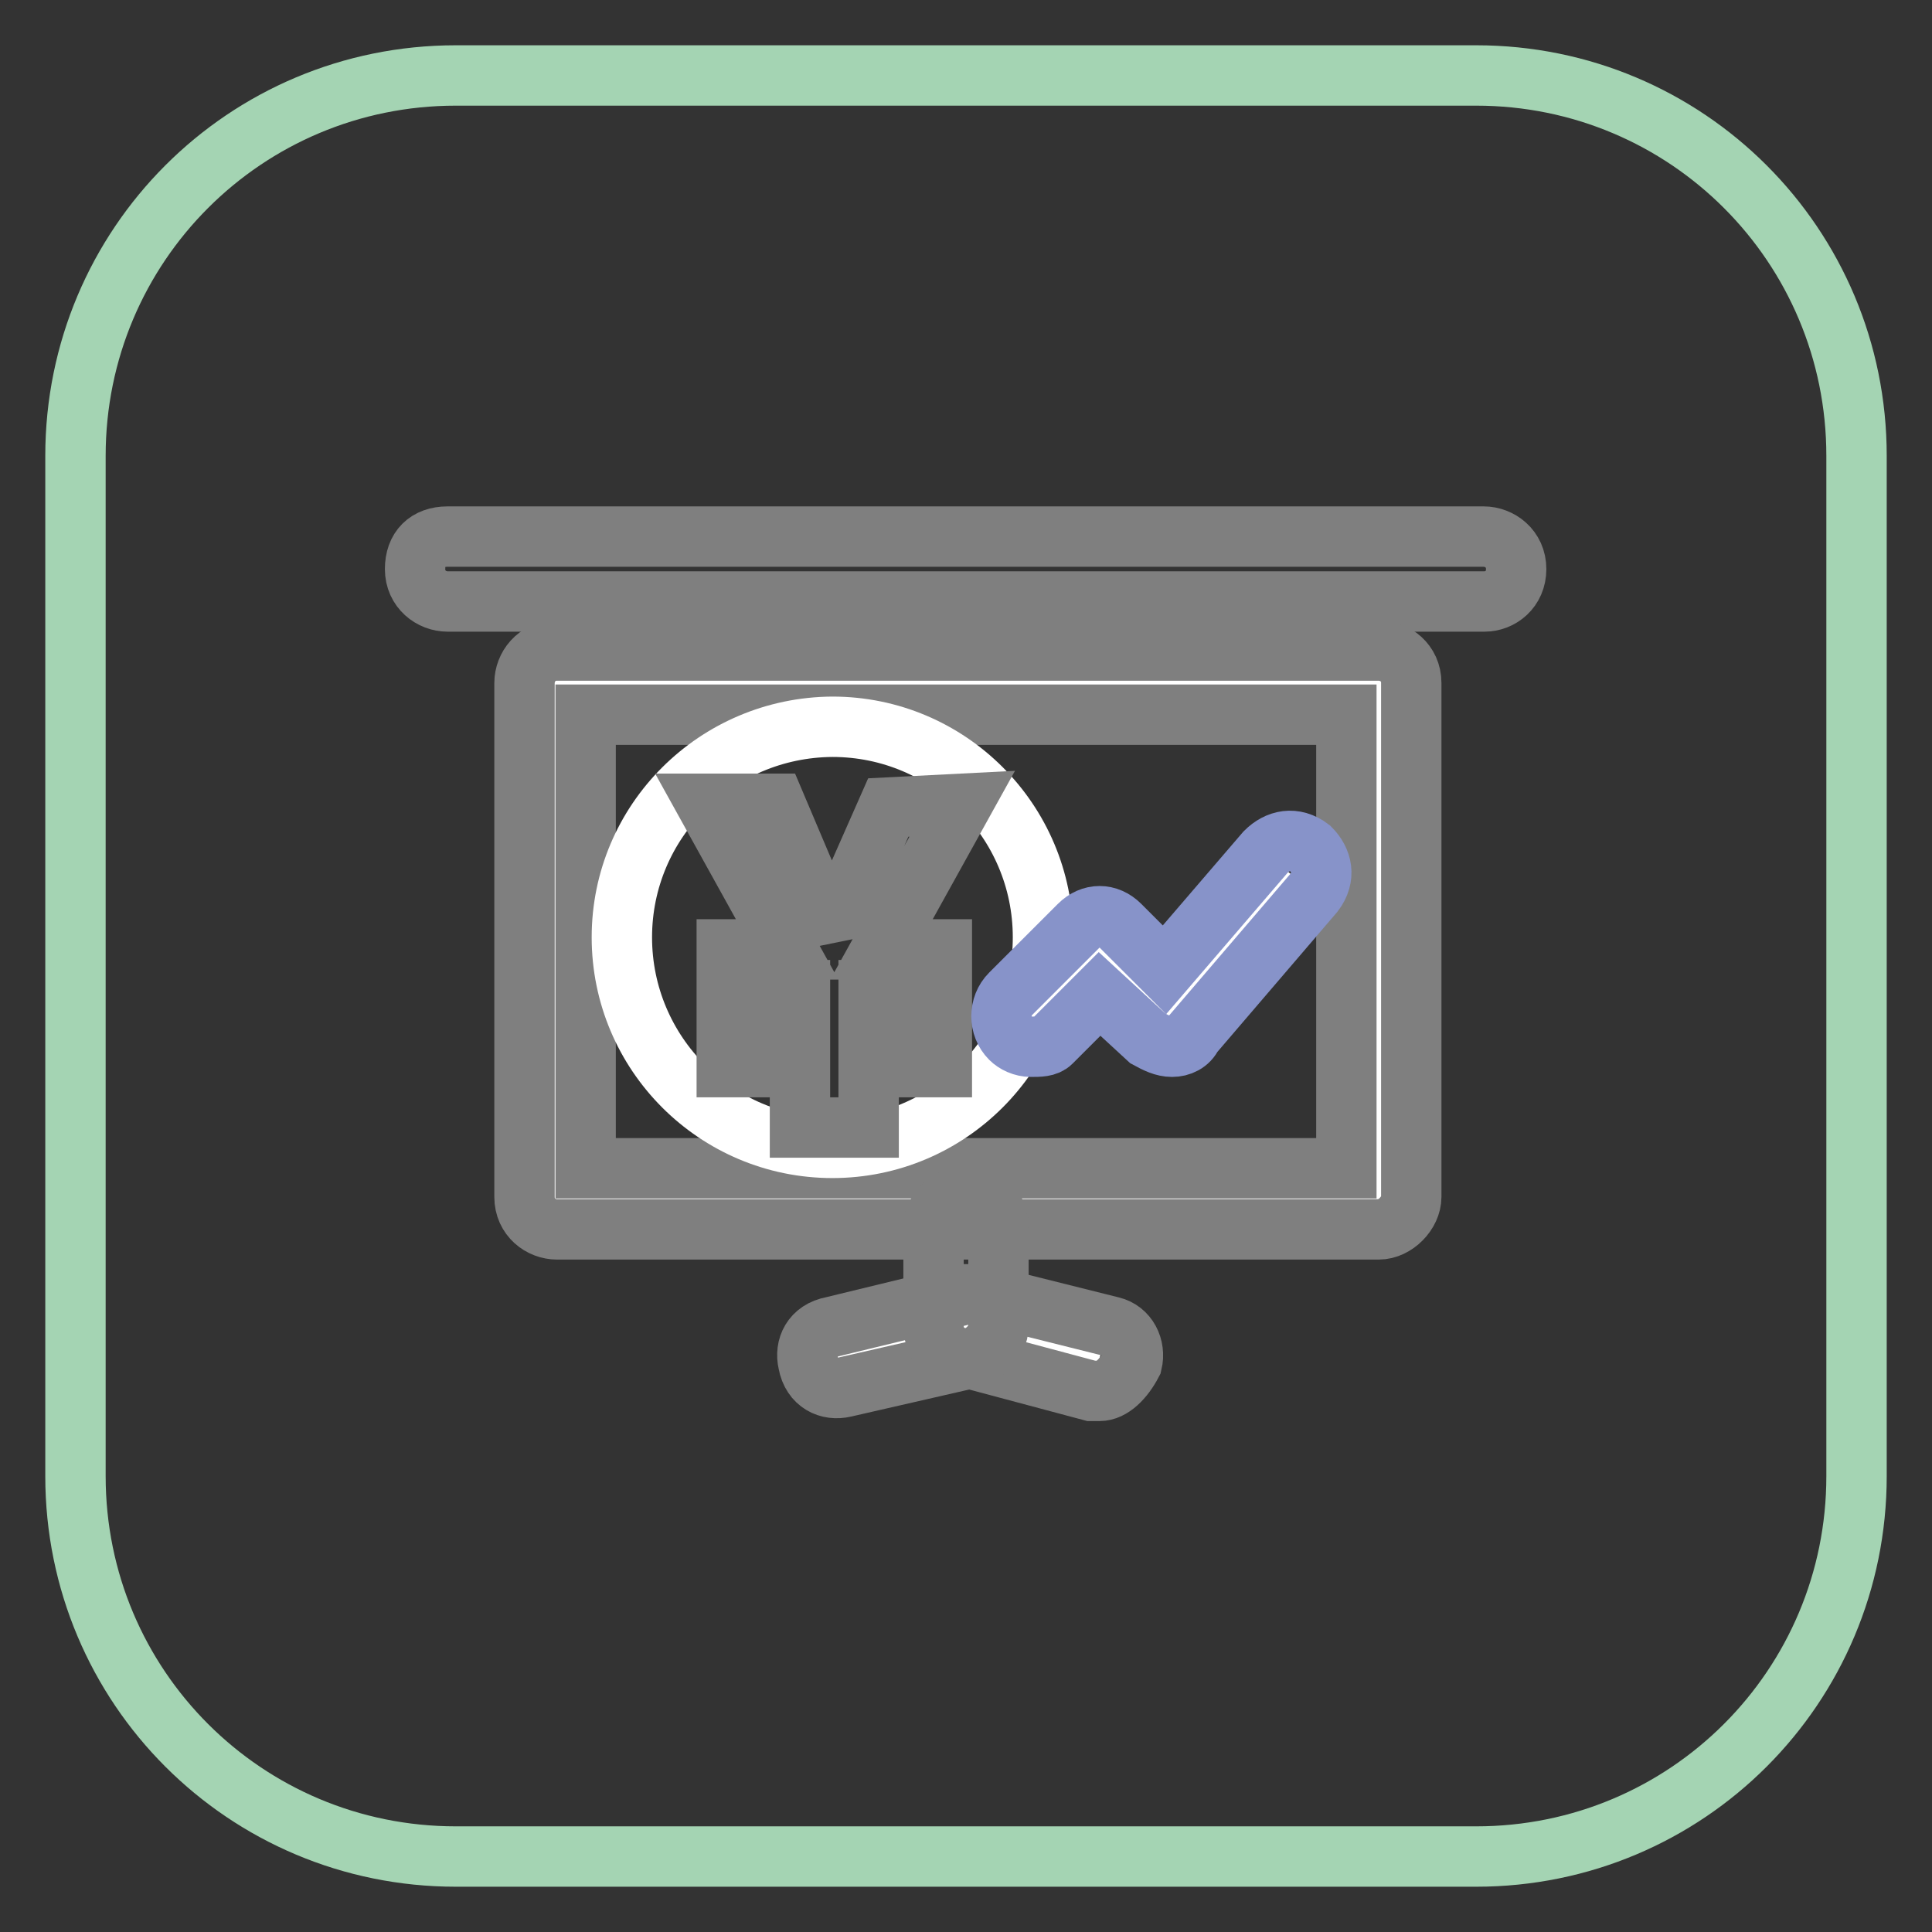 <?xml version="1.0" encoding="utf-8"?>
<!-- Svg Vector Icons : http://www.onlinewebfonts.com/icon -->
<!DOCTYPE svg PUBLIC "-//W3C//DTD SVG 1.1//EN" "http://www.w3.org/Graphics/SVG/1.1/DTD/svg11.dtd">
<svg version="1.1" xmlns="http://www.w3.org/2000/svg" xmlns:xlink="http://www.w3.org/1999/xlink" x="0px" y="0px" viewBox="0 0 256 256" enable-background="new 0 0 256 256" xml:space="preserve">
<rect x="0" y="0" width="256" height="256" fill="#333333" stroke="none"/>
<g> <path stroke-width="8" fill-opacity="0" stroke="#a4d4b3"  d="M60.4,10h135.2c27.9,0,50.4,22.5,50.4,50.4v135.2c0,27.9-22.5,50.4-50.4,50.4H60.4 C32.5,246,10,223.5,10,195.6V60.4C10,32.5,32.5,10,60.4,10z"/> <path stroke-width="8" fill-opacity="0" stroke="#7f7f7f"  d="M196.7,79.7H59.3c-2.1,0-4.3-1.6-4.3-4.3c0-2.7,1.6-4.3,4.3-4.3h137.3c2.1,0,4.3,1.6,4.3,4.3 C200.9,78.1,198.8,79.7,196.7,79.7L196.7,79.7z"/> <path stroke-width="8" fill-opacity="0" stroke="#ffffff"  d="M73.8,90.5h108.9v68.1H73.8V90.5z"/> <path stroke-width="8" fill-opacity="0" stroke="#7f7f7f"  d="M182.7,162.9H73.8c-2.1,0-4.3-1.6-4.3-4.3V90.5c0-2.1,1.6-4.3,4.3-4.3h108.9c2.1,0,4.3,1.6,4.3,4.3v68.1 C187,160.7,184.9,162.9,182.7,162.9L182.7,162.9z M77.6,154.8h100.8V94.7H77.6V154.8z"/> <path stroke-width="8" fill-opacity="0" stroke="#ffffff"  d="M82.4,124.2c0,15.4,12.5,27.9,27.9,27.9c15.4,0,27.9-12.5,27.9-27.9c0,0,0,0,0,0 c0-15.4-12.5-27.9-27.9-27.9C94.9,96.4,82.4,108.8,82.4,124.2z"/> <path stroke-width="8" fill-opacity="0" stroke="#7f7f7f"  d="M127.5,106.5l-10.7,19.3h8v5.4h-9.7v4.8h9.7v5.4h-9.7v8H106v-8h-9.7V136h9.7v-4.8h-9.7v-5.4h8l-10.7-19.3 h9.1l7.5,17.7c0-0.5,0.5-1.6,1.1-2.7l6.4-14.5L127.5,106.5z"/> <path stroke-width="8" fill-opacity="0" stroke="#ffffff"  d="M110.8,180l17.7-4.3l17.2,4.3"/> <path stroke-width="8" fill-opacity="0" stroke="#7f7f7f"  d="M145.7,184.3h-1.1l-16.1-4.3l-16.6,3.8c-2.1,0.5-4.3-0.5-4.8-3.2c-0.5-2.1,0.5-4.3,3.2-4.8l17.7-4.3h2.1 l17.2,4.3c2.1,0.5,3.2,2.7,2.7,4.8C148.9,182.7,147.3,184.3,145.7,184.3z"/> <path stroke-width="8" fill-opacity="0" stroke="#7f7f7f"  d="M128,180c-2.1,0-4.3-1.6-4.3-4.3v-12.9c0-2.1,1.6-4.3,4.3-4.3s4.3,1.6,4.3,4.3v12.9 C132.3,177.9,130.1,180,128,180z"/> <path stroke-width="8" fill-opacity="0" stroke="#ffffff"  d="M170.9,115.7l-16.1,18.8l-9.1-8.6l-9.1,9.1"/> <path stroke-width="8" fill-opacity="0" stroke="#8793c9"  d="M136.6,138.7c-1.1,0-2.1-0.5-2.7-1.1c-1.6-1.6-1.6-4.3,0-5.9l9.1-9.1c1.6-1.6,3.8-1.6,5.4,0l5.9,5.9 l13.4-15.6c1.6-1.6,3.8-2.1,5.9-0.5c1.6,1.6,2.1,3.8,0.5,5.9L158,137.1c-0.5,1.1-1.6,1.6-2.7,1.6s-2.1-0.5-3.2-1.1l-6.4-5.9 l-6.4,6.4C138.7,138.7,137.7,138.7,136.6,138.7z"/></g>
</svg>